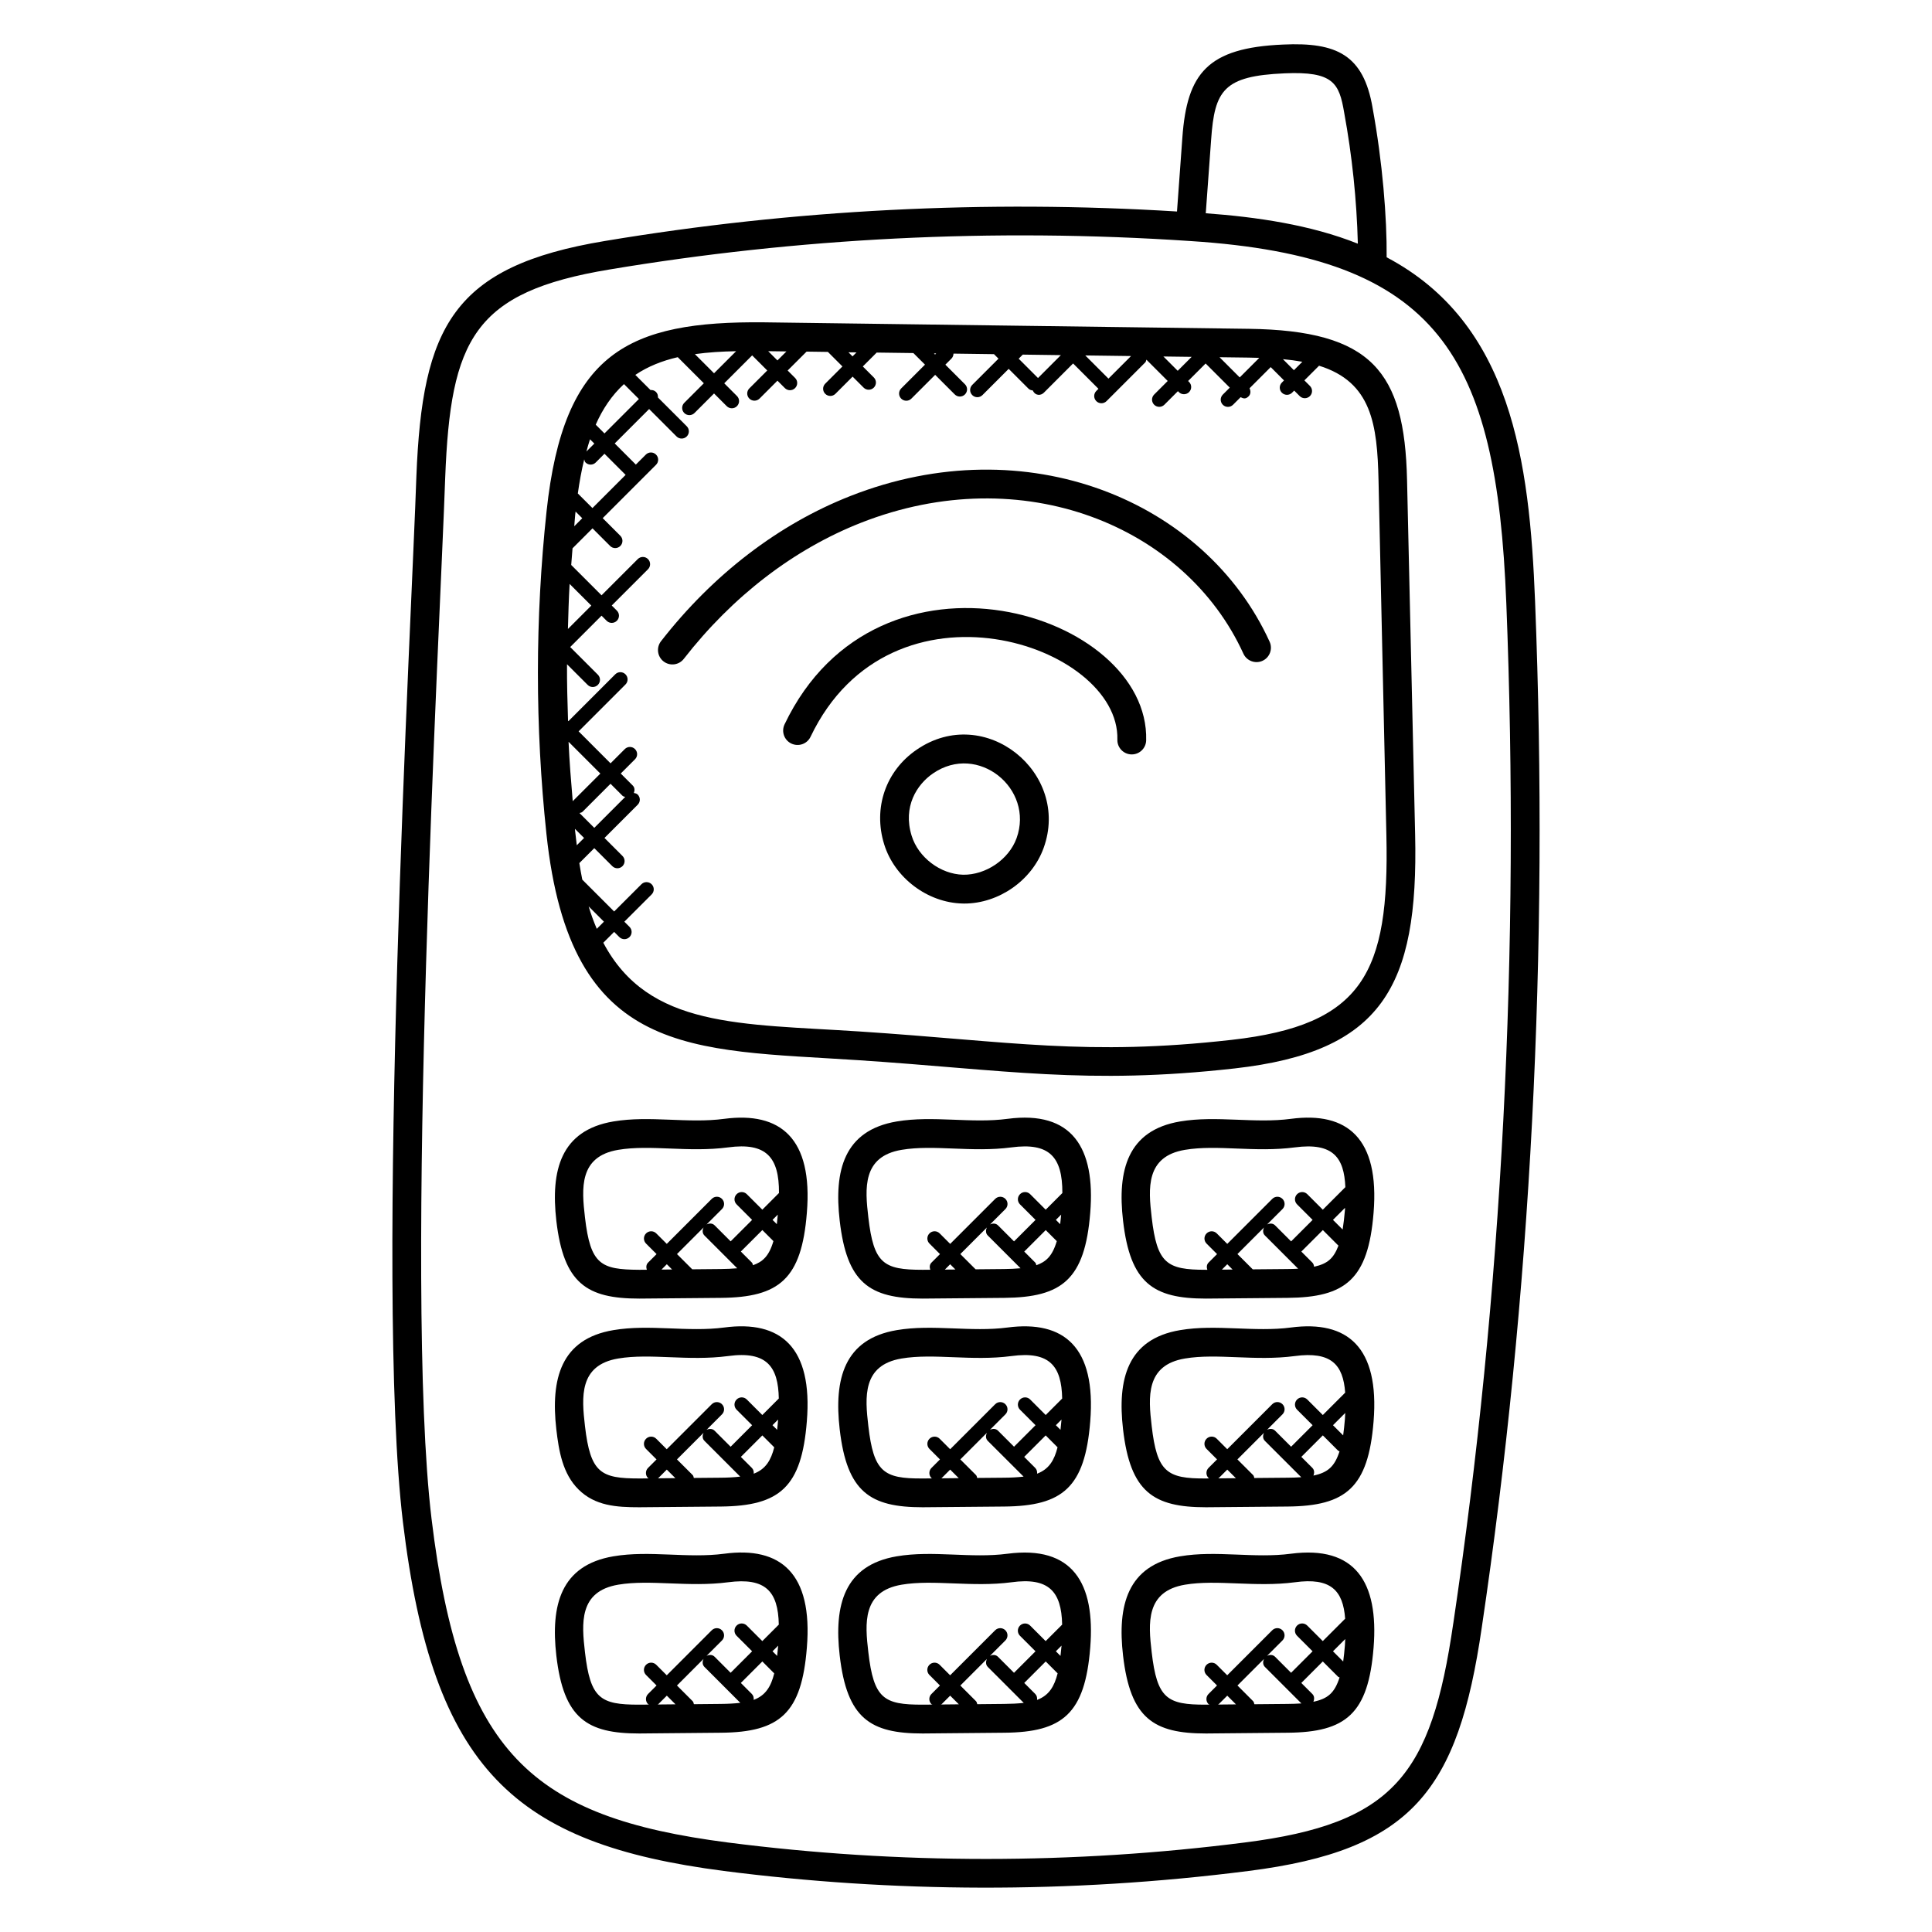 <?xml version="1.0" encoding="UTF-8"?>
<!-- Uploaded to: ICON Repo, www.iconrepo.com, Generator: ICON Repo Mixer Tools -->
<svg fill="#000000" width="800px" height="800px" version="1.1" viewBox="144 144 512 512" xmlns="http://www.w3.org/2000/svg">
 <g>
  <path d="m386.95 342.66c-8.215 5.609-11.609 15.441-8.648 25.047 2.727 8.895 11.465 15.512 20.77 15.734 0.16 0 0.328 0.008 0.488 0.008 9.113 0 17.902-6.121 21.008-14.719 7.215-19.887-15.52-38.469-33.617-26.07zm26.449 23.48c-2.062 5.664-8.176 9.762-14.152 9.672-6.016-0.137-11.895-4.586-13.656-10.344-2.375-7.695 1.375-13.566 5.664-16.504 11.91-8.184 26.887 4.031 22.145 17.176z"/>
  <path d="m351.92 335.96c-0.91 1.91-0.105 4.184 1.793 5.09 1.922 0.91 4.184 0.105 5.09-1.793 21.367-44.738 82.016-24.52 81.312 0.75-0.062 2.106 1.602 3.863 3.711 3.922h0.105c2.062 0 3.754-1.641 3.816-3.711 0.949-33.891-71.012-56.242-95.828-4.258z"/>
  <path d="m369.38 275.44c-19.074 7.488-36.426 20.809-50.199 38.48-1.297 1.672-1 4.062 0.664 5.359 1.664 1.289 4.062 1 5.359-0.664 12.922-16.602 29.168-29.074 46.961-36.074 42.84-16.84 85.922 0.855 101.35 34.688 0.871 1.922 3.168 2.762 5.055 1.895 1.922-0.871 2.762-3.137 1.895-5.055-17.078-37.453-64.453-56.984-111.09-38.629z"/>
  <path d="m474.93 231.14-128.36-1.719c-36.129-0.375-53.215 7.977-57.723 50.066-3.047 28.375-3.055 57.129-0.039 85.48 6.312 59.543 38.328 57.074 82.609 59.992 38.73 2.543 60.496 6.609 99.809 2.184 38.914-4.406 48.719-21.434 47.801-61.953l-2.144-94.043c-0.66-28.695-9.324-39.562-41.957-40.008zm14.203 8.734-2.231 2.231-2.914-2.922c1.758 0.156 3.477 0.387 5.144 0.691zm-11.41-1.039-5.184 5.184-5.352-5.352 7.641 0.098c0.965 0.016 1.934 0.047 2.894 0.07zm-39.969 5.504-6.144-6.144 12.129 0.16zm-18.672-0.16-5.121-5.121 1.082-1.082 10.098 0.137zm40.719-5.609-3.695 3.695-3.793-3.793zm-67.711-0.902-0.289 0.289-0.297-0.297zm-21.105-0.281-1.055 1.055-1.078-1.078zm-18.574-0.254-2.383 2.383-2.449-2.449zm-13.336-0.059-5.848 5.848-5.07-5.07c3.492-0.488 7.156-0.711 10.918-0.777zm-29.715 8.715 3.953 3.953-9.121 9.121-2.32-2.32c1.816-4.125 4.258-7.789 7.488-10.754zm-9.359 138.42 4.047 4.047-1.895 1.895c-0.809-1.918-1.551-3.887-2.152-5.941zm-3.594-20.035c-0.016-0.176-0.023-0.344-0.039-0.52l2.418 2.418-1.93 1.93c-0.16-1.273-0.312-2.547-0.449-3.828zm1.16-4.711c0.273-0.09 0.582-0.105 0.801-0.328l7.426-7.426 3.184 3.184c0.199 0.199 0.465 0.207 0.711 0.297l-8.199 8.199zm-1.789-3.144c-0.449-5.246-0.871-10.48-1.105-15.738l8.426 8.426zm-0.824-57.57 5.742 5.742-6.191 6.195c0.113-3.984 0.215-7.961 0.449-11.938zm1.488-18.43c0.023-0.246 0.062-0.496 0.09-0.75l1.77 1.77-2.117 2.125c0.105-1.043 0.145-2.098 0.258-3.144zm0.688-5.543c0.426-3.031 0.969-6.078 1.695-9.047 0.082 0.297 0.113 0.609 0.352 0.84 0.742 0.742 1.945 0.75 2.695 0l2.32-2.32 5.602 5.602-8.793 8.793zm2.277-11.121c0.297-1.09 0.594-2.184 0.953-3.238l1.145 1.137zm212 101.73c0.824 36.512-6.199 50.266-41.016 54.191-38.457 4.344-58.609 0.414-98.457-2.215-31.738-2.09-56.051-0.863-68.051-23.527l2.871-2.871 1.367 1.367c0.742 0.742 1.945 0.75 2.703 0 0.75-0.75 0.75-1.953 0-2.703l-1.367-1.367 7.231-7.223c0.75-0.75 0.75-1.953 0-2.703-0.75-0.742-1.953-0.754-2.703 0l-7.231 7.223-8.441-8.441c-0.289-1.449-0.551-2.91-0.785-4.383l3.961-3.961 4.777 4.769c0.742 0.742 1.945 0.75 2.695 0s0.75-1.953 0-2.703l-4.769-4.769 8.801-8.801c0.75-0.75 0.75-1.953 0-2.703-0.281-0.281-0.648-0.352-1.008-0.418 0.25-0.68 0.246-1.426-0.297-1.969l-3.184-3.184 3.777-3.777c0.75-0.75 0.75-1.953 0-2.703s-1.953-0.75-2.703 0l-3.777 3.777-8.465-8.473 12.418-12.418c0.75-0.75 0.75-1.953 0-2.703s-1.953-0.75-2.703 0l-12.41 12.418-0.105-0.098c-0.16-4.992-0.305-9.984-0.273-14.977l5.473 5.465c0.734 0.742 1.945 0.754 2.703 0 0.75-0.75 0.75-1.953 0-2.703l-7.336-7.328 8.312-8.312 1.352 1.352c0.742 0.742 1.945 0.75 2.703 0 0.75-0.75 0.75-1.953 0-2.695l-1.352-1.352 9.602-9.602c0.75-0.75 0.75-1.953 0-2.703s-1.953-0.75-2.703 0l-9.602 9.602-8.039-8.039c0.105-1.473 0.23-2.945 0.352-4.418l5.289-5.289 4.672 4.672c0.742 0.742 1.945 0.75 2.703 0 0.75-0.75 0.75-1.953 0-2.703l-4.672-4.672 14.137-14.137c0.75-0.75 0.75-1.953 0-2.703s-1.953-0.75-2.703 0l-2.648 2.648-5.602-5.602 9.121-9.121 7.266 7.266c0.742 0.742 1.945 0.75 2.703 0 0.75-0.75 0.75-1.953 0-2.703l-7.633-7.625c0.039-0.527-0.105-1.062-0.512-1.465-0.406-0.406-0.938-0.543-1.465-0.512l-4.016-4.008c3.344-2.258 7.129-3.746 11.242-4.695l6.914 6.914-5.184 5.184c-0.75 0.75-0.75 1.953 0 2.703 0.754 0.754 1.961 0.734 2.703 0l5.184-5.184 3.367 3.367c0.742 0.742 1.945 0.75 2.703 0 0.75-0.75 0.75-1.953 0-2.695l-3.367-3.367 7.398-7.398 4 4-4.746 4.746c-0.75 0.75-0.75 1.953 0 2.703 0.754 0.754 1.961 0.734 2.703 0l4.746-4.746 1.969 1.969c0.742 0.742 1.945 0.75 2.703 0 0.75-0.75 0.75-1.953 0-2.695l-1.969-1.969 5.016-5.008 5.648 0.078 3.856 3.856-4.559 4.559c-0.75 0.75-0.75 1.953 0 2.695 0.742 0.742 1.945 0.75 2.695 0l4.559-4.559 2.914 2.914c0.742 0.742 1.945 0.75 2.703 0 0.75-0.75 0.75-1.953 0-2.695l-2.914-2.914 3.68-3.68 9.719 0.129 3.078 3.07-6.305 6.305c-0.75 0.75-0.75 1.953 0 2.703 0.742 0.742 1.945 0.75 2.695 0l6.305-6.305 5.191 5.191c0.742 0.742 1.945 0.754 2.703 0 0.75-0.75 0.75-1.953 0-2.695l-5.191-5.191 1.602-1.602c0.367-0.367 0.543-0.848 0.551-1.328l10.734 0.145 1.191 1.191-6.953 6.953c-0.75 0.75-0.75 1.953 0 2.703 0.742 0.742 1.945 0.75 2.703 0l6.953-6.953 5.246 5.246c0.312 0.312 0.727 0.426 1.137 0.473 0.68 1.473 2.129 1.414 2.945 0.594l7.742-7.746 6.719 6.719-0.566 0.566c-0.75 0.75-0.75 1.953 0 2.703 0.742 0.742 1.945 0.75 2.703 0l10.266-10.266c0.199-0.199 0.207-0.48 0.305-0.727l5.648 5.648-3.594 3.594c-0.75 0.75-0.75 1.953 0 2.703 0.742 0.742 1.945 0.75 2.703 0l3.594-3.594 0.25 0.25c0.742 0.742 1.945 0.75 2.703 0 0.75-0.75 0.75-1.953 0-2.695l-0.25-0.25 4.641-4.641 6.398 6.398-1.84 1.84c-0.75 0.75-0.75 1.953 0 2.703 0.742 0.742 1.945 0.75 2.703 0l2.008-2.008c0.711 0.344 1.312 0.582 2.129-0.238 0.586-0.586 0.574-1.418 0.238-2.129l5.609-5.609 3.527 3.527-0.566 0.566c-0.75 0.75-0.75 1.953 0 2.695 0.742 0.742 1.945 0.75 2.695 0l0.566-0.566 1.465 1.465c0.754 0.754 1.961 0.734 2.703 0 0.75-0.75 0.75-1.953 0-2.703l-1.465-1.465 3.887-3.887c13.961 4.336 15.434 15.574 15.762 30.41z"/>
  <path d="m335.95 440.5c-9.625 1.297-19.727-0.93-29.383 0.695-14.039 2.359-16.641 13.047-15.137 26.289 1.93 16.648 8.047 20.656 21.992 20.656l21.641-0.191c15.441-0.145 21.367-4.961 22.762-22.543 1.629-19.789-7.012-26.852-21.875-24.906zm13.918 27.918-1.137-1.137 1.391-1.391c-0.078 0.848-0.156 1.703-0.254 2.527zm-36.512 12.09c-10.098-0.07-12.879-1.32-14.336-13.895-0.879-7.633-1.633-16.145 8.816-17.895 8.566-1.441 18.488 0.75 29.113-0.648 10.129-1.375 13.543 2.617 13.488 12.09l-4.41 4.418-4.113-4.106c-0.75-0.75-1.953-0.75-2.703 0s-0.75 1.953 0 2.703l4.106 4.113-5.688 5.684-4.246-4.246c-0.586-0.586-1.418-0.582-2.137-0.23l4.082-4.082c0.75-0.75 0.75-1.953 0-2.703-0.754-0.754-1.961-0.742-2.703 0l-11.922 11.93-2.785-2.777c-0.754-0.754-1.961-0.742-2.703 0-0.75 0.75-0.75 1.953 0 2.703l2.785 2.785-2.25 2.25c-0.527 0.527-0.543 1.238-0.336 1.902zm7.359-1.473 1.391 1.391-2.801 0.023zm14.273 1.273-7.535 0.07-4.047-4.039 7.047-7.047c-0.344 0.711-0.359 1.543 0.238 2.137l8.68 8.68c-1.391 0.117-2.832 0.188-4.383 0.199zm8.559-1.012c-0.09-0.238-0.09-0.504-0.289-0.695l-2.93-2.93 5.703-5.695 2.93 2.93c-1.188 4.082-2.918 5.504-5.414 6.391z"/>
  <path d="m411.04 440.5c-9.586 1.289-19.762-0.922-29.375 0.695-14.055 2.367-16.664 13.09-15.137 26.289 1.895 16.375 7.727 20.656 21.984 20.656l21.641-0.191c15.281-0.145 21.352-4.824 22.77-22.543 1.402-17.254-4.82-27.148-21.883-24.906zm13.918 27.918-1.137-1.137 1.398-1.398c-0.078 0.855-0.164 1.711-0.262 2.535zm-36.512 12.09c-10.32 0-12.91-1.641-14.328-13.902-0.895-7.633-1.633-16.137 8.816-17.887 8.559-1.441 18.48 0.75 29.105-0.648 10.008-1.336 13.535 2.457 13.496 12.098l-4.414 4.414-4.113-4.113c-0.75-0.75-1.953-0.75-2.695 0-0.75 0.75-0.75 1.953 0 2.703l4.113 4.113-5.695 5.695-4.246-4.246c-0.586-0.586-1.418-0.574-2.121-0.238l4.078-4.078c0.75-0.75 0.75-1.953 0-2.703s-1.953-0.75-2.703 0l-11.93 11.93-2.785-2.785c-0.754-0.754-1.961-0.742-2.703 0-0.75 0.75-0.75 1.953 0 2.703l2.785 2.785-2.25 2.25c-0.527 0.527-0.543 1.238-0.328 1.902zm7.359-1.465 1.391 1.391-2.801 0.023zm14.273 1.266-7.535 0.07-4.047-4.039 7.039-7.039c-0.336 0.711-0.352 1.543 0.238 2.121l8.68 8.68c-1.375 0.125-2.816 0.195-4.375 0.207zm8.566-1.012c-0.09-0.238-0.098-0.496-0.281-0.688l-2.93-2.93 5.695-5.695 2.93 2.93c-1.211 4.09-2.941 5.496-5.414 6.383z"/>
  <path d="m486.13 440.5c-9.586 1.289-19.746-0.922-29.375 0.695-13.953 2.344-16.68 12.961-15.137 26.289 1.914 16.574 7.969 20.656 21.984 20.656l21.641-0.191c15.25-0.145 21.344-4.785 22.77-22.543 1.602-19.73-6.949-26.875-21.883-24.906zm14.285 24.293c-0.145 1.754-0.352 3.426-0.602 5.039l-2.559-2.551 3.191-3.191c-0.008 0.234-0.008 0.465-0.031 0.703zm-36.879 15.715c-10.32 0-12.91-1.641-14.328-13.902-0.895-7.633-1.617-16.145 8.816-17.887 8.566-1.441 18.48 0.75 29.105-0.648 10.168-1.352 13.074 2.695 13.406 10.535l-5.977 5.977-4.113-4.113c-0.75-0.754-1.953-0.742-2.703 0-0.75 0.75-0.75 1.953 0 2.703l4.113 4.113-5.695 5.695-4.246-4.246c-0.586-0.586-1.418-0.574-2.121-0.238l4.078-4.078c0.75-0.75 0.75-1.953 0-2.703s-1.953-0.75-2.703 0l-11.93 11.93-2.777-2.777c-0.75-0.75-1.953-0.75-2.703 0s-0.75 1.953 0 2.703l2.777 2.777-2.25 2.25c-0.527 0.527-0.551 1.25-0.328 1.914zm5.703-1.473 1.406 1.406-2.832 0.023zm15.93 1.273-9.176 0.082-4.055-4.055 7.039-7.039c-0.336 0.711-0.352 1.543 0.238 2.121l8.809 8.809c-0.922 0.055-1.871 0.074-2.856 0.082zm7.078-0.609c-0.055-0.391-0.152-0.793-0.449-1.09l-2.93-2.93 5.703-5.695 4.062 4.062c0.023 0.023 0.062 0.016 0.082 0.039-1.301 3.379-2.836 4.805-6.469 5.613z"/>
  <path d="m335.95 495.8c-9.703 1.289-19.801-0.93-29.383 0.695-13.977 2.344-16.656 12.961-15.137 26.289 0.672 5.785 1.68 11.785 5.894 15.953 4.383 4.336 10.039 4.703 16.09 4.703l21.641-0.191c15.656-0.16 21.383-5.199 22.762-22.543 1.629-19.746-6.973-26.875-21.867-24.906zm13.992 27.117-1.223-1.223 1.488-1.496c-0.066 0.93-0.164 1.824-0.266 2.719zm-36.586 12.891c-10.145 0-12.887-1.441-14.336-13.895-0.879-7.633-1.633-16.145 8.816-17.895 8.566-1.441 18.488 0.75 29.113-0.648 10.305-1.418 13.289 2.863 13.441 11.25l-4.367 4.375-4.113-4.113c-0.75-0.75-1.953-0.75-2.703 0s-0.75 1.953 0 2.703l4.113 4.113-5.695 5.703-4.246-4.246c-0.594-0.594-1.434-0.582-2.144-0.23l4.09-4.098c0.75-0.75 0.75-1.953 0-2.695-0.754-0.754-1.961-0.742-2.703 0l-11.93 11.93-2.777-2.777c-0.754-0.754-1.961-0.742-2.703 0-0.75 0.75-0.75 1.953 0 2.703l2.777 2.777-2.246 2.246c-0.75 0.75-0.75 1.953 0 2.703 0.055 0.055 0.137 0.039 0.199 0.082zm7.352-2.352 2.266 2.266-4.656 0.047c0.047-0.039 0.105-0.023 0.145-0.062zm14.281 2.152-7.113 0.062c-0.09-0.266-0.105-0.559-0.32-0.77l-4.152-4.144 7.055-7.055c-0.352 0.711-0.367 1.559 0.23 2.144l9.473 9.473c-1.602 0.191-3.316 0.277-5.172 0.289zm8.754-1.066c0.055-0.551-0.07-1.105-0.488-1.527l-2.922-2.922 5.695-5.695 3.152 3.152c-0.855 3.375-2.231 5.785-5.438 6.992z"/>
  <path d="m411.04 495.8c-9.664 1.289-19.832-0.922-29.375 0.695-13.992 2.352-16.672 13-15.137 26.289 1.922 16.625 8.039 20.656 21.984 20.656l21.641-0.191c15.465-0.152 21.367-5.023 22.77-22.543 1.582-19.73-6.941-26.859-21.883-24.906zm14 27.117-1.223-1.223 1.496-1.496c-0.074 0.93-0.172 1.824-0.273 2.719zm-36.594 12.891c-10.336 0.078-12.922-1.75-14.328-13.902-0.895-7.633-1.633-16.137 8.816-17.887 8.559-1.441 18.48 0.75 29.105-0.648 10.168-1.375 13.281 2.68 13.449 11.258l-4.367 4.367-4.113-4.113c-0.742-0.75-1.945-0.75-2.695 0s-0.75 1.953 0 2.703l4.113 4.113-5.695 5.695-4.246-4.246c-0.586-0.594-1.426-0.582-2.137-0.23l4.09-4.09c0.75-0.75 0.75-1.953 0-2.695-0.75-0.75-1.953-0.75-2.703 0l-11.93 11.93-2.777-2.777c-0.754-0.754-1.961-0.742-2.703 0-0.75 0.75-0.75 1.953 0 2.703l2.777 2.777-2.246 2.246c-0.75 0.75-0.75 1.953 0 2.703 0.055 0.055 0.137 0.039 0.199 0.082zm7.359-2.352 2.266 2.266-4.656 0.047c0.047-0.039 0.105-0.023 0.145-0.062zm14.273 2.152-7.113 0.062c-0.09-0.266-0.105-0.559-0.32-0.77l-4.152-4.144 7.047-7.047c-0.344 0.711-0.359 1.551 0.23 2.137l9.492 9.473c-1.602 0.191-3.328 0.277-5.184 0.289zm8.762-1.066c0.055-0.551-0.07-1.098-0.488-1.52l-2.93-2.93 5.695-5.695 3.144 3.152c-0.848 3.375-2.231 5.785-5.422 6.992z"/>
  <path d="m486.13 495.8c-9.672 1.289-19.816-0.922-29.375 0.695-14.031 2.352-16.664 13.062-15.137 26.289 1.922 16.625 8.039 20.656 21.984 20.656l21.641-0.191c15.426-0.152 21.359-4.984 22.77-22.543 1.594-19.789-6.973-26.852-21.883-24.906zm14.285 24.293c-0.121 1.48-0.273 2.914-0.465 4.297l-2.695-2.695 3.246-3.246c-0.035 0.559-0.043 1.094-0.086 1.645zm-36.879 15.715c-10.336 0.078-12.922-1.75-14.328-13.902-0.895-7.633-1.625-16.145 8.816-17.887 8.566-1.441 18.48 0.75 29.105-0.648 9.617-1.281 12.816 2.215 13.359 9.695l-5.93 5.93-4.113-4.113c-0.75-0.75-1.953-0.75-2.703 0s-0.75 1.953 0 2.703l4.113 4.113-5.695 5.695-4.246-4.246c-0.594-0.594-1.426-0.582-2.137-0.238l4.09-4.09c0.75-0.75 0.75-1.953 0-2.695-0.75-0.75-1.953-0.75-2.703 0l-11.93 11.93-2.777-2.777c-0.75-0.75-1.953-0.75-2.703 0s-0.75 1.953 0 2.703l2.777 2.777-2.246 2.246c-0.75 0.75-0.75 1.953 0 2.703 0.062 0.062 0.16 0.047 0.23 0.09zm5.703-2.352 2.281 2.281-4.711 0.047c0.055-0.047 0.129-0.023 0.184-0.078zm15.93 2.152-8.762 0.078c-0.09-0.273-0.105-0.574-0.328-0.785l-4.152-4.144 7.047-7.047c-0.344 0.711-0.359 1.551 0.23 2.137l9.641 9.633c-1.164 0.078-2.383 0.121-3.676 0.129zm6.902-0.562c0.281-0.688 0.281-1.465-0.273-2.031l-2.93-2.93 5.695-5.695 4.062 4.062c0.098 0.098 0.25 0.078 0.367 0.152-1.289 4.019-3.074 5.633-6.922 6.441z"/>
  <path d="m335.95 555.75c-9.746 1.297-19.77-0.945-29.391 0.688-14.008 2.375-16.641 13.023-15.129 26.289 1.938 16.711 8.113 20.664 22 20.664l21.625-0.199c15.727-0.129 21.398-5.258 22.77-22.535 1.629-19.777-7.012-26.887-21.875-24.906zm14 27.082-1.223-1.223 1.496-1.496c-0.074 0.926-0.176 1.816-0.273 2.719zm-36.594 12.922c-10.266 0.016-12.91-1.602-14.336-13.902-0.879-7.633-1.641-16.121 8.816-17.895 8.48-1.434 18.609 0.734 29.113-0.641 9.879-1.305 13.266 2.352 13.441 11.223l-4.367 4.367-4.113-4.113c-0.75-0.742-1.953-0.754-2.703 0-0.75 0.75-0.75 1.953 0 2.703l4.113 4.113-5.695 5.695-4.246-4.25c-0.586-0.586-1.418-0.582-2.137-0.23l4.082-4.082c0.75-0.75 0.75-1.953 0-2.703-0.754-0.754-1.961-0.742-2.703 0l-11.922 11.93-2.785-2.785c-0.75-0.75-1.953-0.75-2.703 0s-0.75 1.953 0 2.703l2.785 2.785-2.246 2.246c-0.75 0.75-0.75 1.953 0 2.703 0.078 0.078 0.191 0.055 0.281 0.113zm7.359-2.387 2.297 2.297-4.777 0.047c0.07-0.055 0.168-0.031 0.23-0.098zm14.273 2.191-7.098 0.07c-0.09-0.281-0.113-0.582-0.336-0.801l-4.152-4.152 7.047-7.055c-0.344 0.711-0.359 1.543 0.238 2.137l9.504 9.512c-1.637 0.188-3.379 0.273-5.203 0.289zm8.738-1.07c0.07-0.559-0.047-1.129-0.473-1.559l-2.922-2.93 5.695-5.695 3.152 3.16c-0.855 3.43-2.246 5.832-5.453 7.023z"/>
  <path d="m411.04 555.75c-9.754 1.297-19.762-0.945-29.383 0.688-13.945 2.359-16.672 12.961-15.129 26.289 1.93 16.703 8.105 20.664 21.992 20.664l21.625-0.199c15.527-0.129 21.383-5.082 22.777-22.535 1.387-17.223-4.754-27.129-21.883-24.906zm14 27.082-1.223-1.223 1.504-1.504c-0.082 0.934-0.18 1.832-0.281 2.727zm-36.594 12.922c-10.238 0.016-12.902-1.574-14.328-13.906-0.895-7.633-1.633-16.113 8.816-17.887 8.457-1.434 18.602 0.734 29.105-0.641 9.848-1.359 13.266 2.375 13.441 11.223l-4.367 4.367-4.113-4.113c-0.742-0.742-1.945-0.754-2.695 0-0.75 0.75-0.75 1.953 0 2.703l4.113 4.113-5.695 5.695-4.25-4.25c-0.586-0.586-1.418-0.574-2.121-0.238l4.078-4.078c0.75-0.75 0.75-1.953 0-2.703s-1.953-0.75-2.703 0l-11.93 11.93-2.785-2.785c-0.75-0.75-1.953-0.75-2.703 0s-0.75 1.953 0 2.703l2.785 2.785-2.25 2.246c-0.75 0.75-0.75 1.953 0 2.703 0.078 0.078 0.199 0.055 0.281 0.113zm7.359-2.387 2.297 2.297-4.777 0.047c0.07-0.055 0.168-0.031 0.23-0.098zm14.273 2.191-7.098 0.07c-0.09-0.281-0.113-0.582-0.336-0.801l-4.144-4.144 7.047-7.047c-0.336 0.711-0.352 1.543 0.238 2.129l9.52 9.52c-1.625 0.18-3.356 0.258-5.227 0.273zm8.75-1.062c0.07-0.566-0.039-1.129-0.465-1.566l-2.93-2.93 5.695-5.695 3.152 3.152c-0.867 3.414-2.242 5.832-5.453 7.039z"/>
  <path d="m486.13 555.75c-9.742 1.297-19.762-0.945-29.383 0.688-14.039 2.375-16.656 13.098-15.129 26.289 1.938 16.703 8.105 20.664 21.992 20.664l21.625-0.199c15.496-0.129 21.375-5.047 22.777-22.535 1.41-17.496-4.949-27.105-21.883-24.906zm14.285 24.297c-0.121 1.465-0.266 2.894-0.457 4.266l-2.703-2.703 3.246-3.246c-0.035 0.566-0.043 1.117-0.086 1.684zm-36.879 15.707c-10.238 0.016-12.902-1.574-14.328-13.906-0.895-7.633-1.625-16.121 8.816-17.887 8.457-1.434 18.594 0.734 29.105-0.641 9.527-1.32 12.801 2.144 13.352 9.656l-5.93 5.93-4.113-4.113c-0.75-0.75-1.953-0.75-2.703 0s-0.75 1.953 0 2.703l4.113 4.113-5.695 5.695-4.25-4.25c-0.586-0.586-1.418-0.574-2.121-0.238l4.078-4.078c0.75-0.75 0.75-1.953 0-2.703s-1.953-0.75-2.703 0l-11.93 11.93-2.777-2.777c-0.742-0.75-1.945-0.75-2.703 0-0.75 0.75-0.75 1.953 0 2.703l2.777 2.777-2.25 2.25c-0.75 0.75-0.75 1.953 0 2.703 0.09 0.09 0.223 0.062 0.32 0.129zm5.703-2.387 2.312 2.312-4.832 0.047c0.082-0.062 0.199-0.039 0.266-0.113zm15.93 2.191-8.746 0.082c-0.09-0.281-0.113-0.594-0.336-0.816l-4.144-4.152 7.039-7.039c-0.336 0.711-0.352 1.543 0.238 2.129l9.664 9.664c-1.203 0.078-2.438 0.125-3.715 0.133zm6.887-0.574c0.297-0.695 0.297-1.488-0.266-2.055l-2.93-2.93 5.695-5.695 4.062 4.062c0.105 0.105 0.258 0.082 0.383 0.16-1.32 4.152-3.16 5.664-6.945 6.457z"/>
  <path d="m507.74 172.51c-2.414-13.961-9.488-17.367-23.688-16.703-20.031 0.855-25.473 7.578-26.711 24.625l-1.426 19.617c-50.586-3.121-101.58-0.543-151.58 7.809-40.395 6.688-48.426 22.719-49.992 62.441-1.191 36.215-11.082 214.38-3.566 277.04 7.922 65.816 29.688 85.305 85.082 92.488 44.426 5.695 91.242 6.09 139 0 43.375-5.496 55.543-21.352 61.824-64.504 13.047-87.801 17.801-179.3 14.129-271.95-1.457-37.176-6.266-73.73-39.336-91.184 0.09-10.477-1.086-25.246-3.742-39.684zm-42.777 8.477c0.922-13.074 3.289-16.855 19.441-17.551 12.992-0.582 14.496 2.633 15.816 10.406 2.098 11.391 3.32 23.074 3.625 34.738-12.551-5.016-26.855-7.078-40.305-8.062zm78.219 122.7c3.656 92.184-1.07 183.2-14.047 270.54l-0.008 0.008c-5.816 40.09-15.719 53.039-55.219 58.039-45.527 5.816-91.648 5.824-137.07 0-51.863-6.719-70.969-23.551-78.48-85.824-7.398-61.633 2.328-237.89 3.625-275.86 1.434-36.609 7.465-49.215 43.609-55.184 49.551-8.273 101.25-11.07 153.99-7.519 65.695 4.246 81.023 30.258 83.598 95.801z"/>
 </g>
</svg>